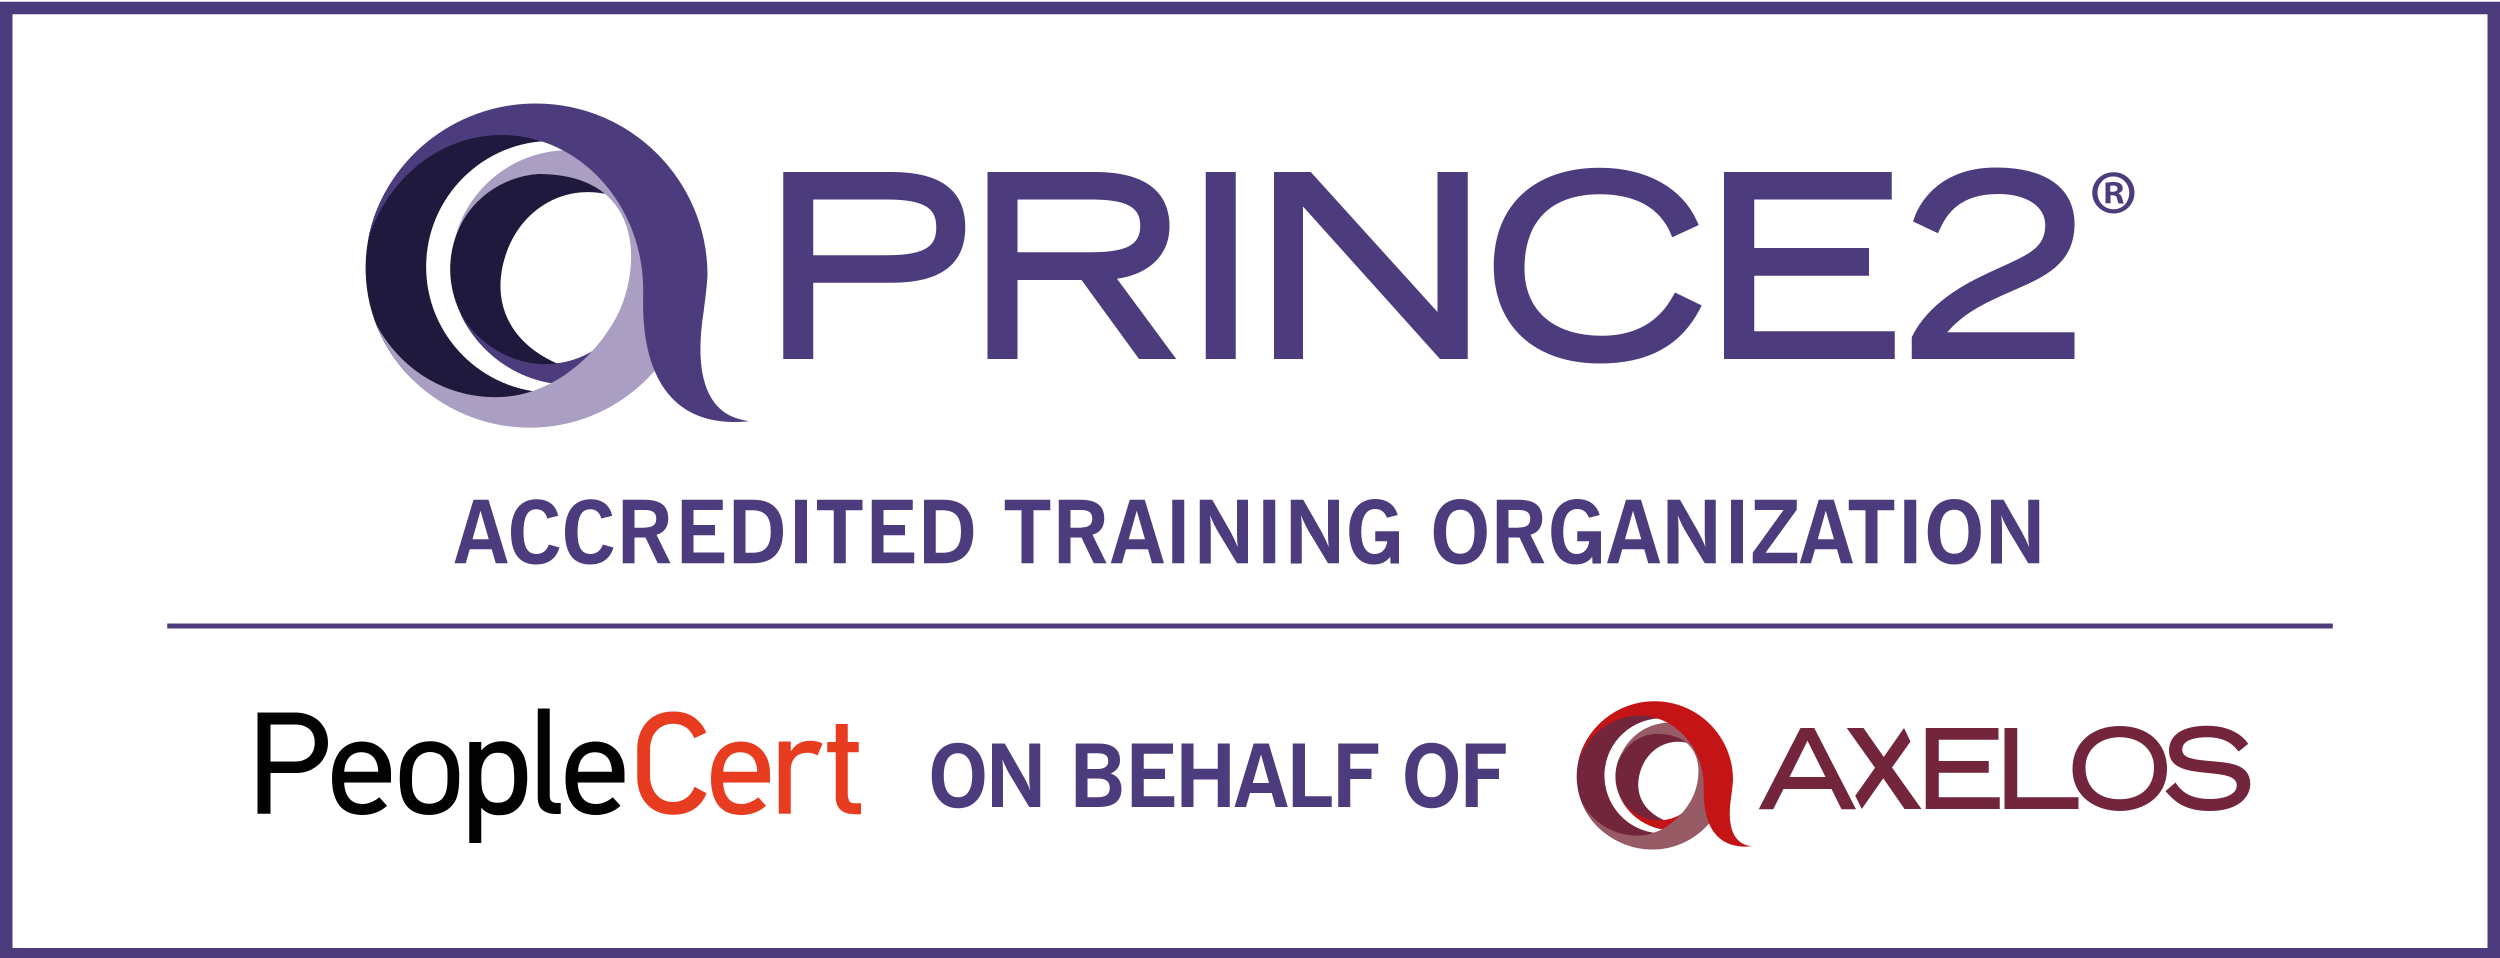 <?xml version="1.0" encoding="utf-8"?>
<!-- Generator: Adobe Illustrator 22.0.1, SVG Export Plug-In . SVG Version: 6.00 Build 0)  -->
<svg version="1.1" xmlns="http://www.w3.org/2000/svg" xmlns:xlink="http://www.w3.org/1999/xlink" x="0px" y="0px"
	 viewBox="0 0 1000 383.2" style="enable-background:new 0 0 1000 383.2;" xml:space="preserve">
<style type="text/css">
	.st0{fill:#4D3C7D;}
	.st1{fill-rule:evenodd;clip-rule:evenodd;fill:#73253B;}
	.st2{fill-rule:evenodd;clip-rule:evenodd;fill:#C51415;}
	.st3{fill-rule:evenodd;clip-rule:evenodd;fill:#975B66;}
	.st4{fill:#73253B;}
	.st5{fill:#020203;}
	.st6{fill:#E73C1F;}
	.st7{fill-rule:evenodd;clip-rule:evenodd;fill:#1F193D;}
	.st8{fill-rule:evenodd;clip-rule:evenodd;fill:#4D3C7D;}
	.st9{fill-rule:evenodd;clip-rule:evenodd;fill:#AA9EC2;}
</style>
<g id="Layer_1">
	<g>
		<path class="st0" d="M0,384.2L0,0.7l1000,0l0,383.5L0,384.2z M5,5.7l0,373.5l990,0l0-373.5L5,5.7z"/>
	</g>
	<g>
		<rect x="66.9" y="249.4" class="st0" width="866.2" height="2"/>
	</g>
	<g>
		<path class="st0" d="M372.7,310.2c0-4.1,0.9-7.3,2.8-9.6c1.9-2.3,4.4-3.5,7.7-3.5c3.3,0,5.9,1.2,7.8,3.5c1.9,2.3,2.8,5.5,2.8,9.6
			c0,4.1-0.9,7.3-2.8,9.6c-1.9,2.3-4.5,3.5-7.7,3.5c-3.3,0-5.9-1.2-7.7-3.5C373.6,317.5,372.7,314.3,372.7,310.2z M377.5,310.2
			c0,2.9,0.5,5.1,1.5,6.5c1,1.5,2.4,2.2,4.2,2.2s3.3-0.7,4.2-2.2c1-1.5,1.5-3.7,1.5-6.5c0-2.9-0.5-5.1-1.5-6.6
			c-1-1.5-2.4-2.3-4.2-2.3s-3.3,0.8-4.2,2.3C378,305.1,377.5,307.3,377.5,310.2z"/>
		<path class="st0" d="M396.8,322.8v-25.4h5.1l7.3,12.8c0.6,1,1.1,2,1.6,3c0.5,1,0.9,2,1.3,3.1c-0.1-0.8-0.2-1.6-0.3-2.4
			c-0.1-0.9-0.1-1.8-0.1-2.8v-13.7h4.4v25.4h-4.4l-7.9-13.1c-0.4-0.7-0.9-1.6-1.4-2.7c-0.5-1-1-2.2-1.5-3.4c0.1,0.7,0.2,1.5,0.2,2.3
			s0.1,1.8,0.1,2.9v14H396.8z"/>
		<path class="st0" d="M430.3,322.8v-25.4h9.2c2.8,0,4.9,0.6,6.3,1.7c1.5,1.1,2.2,2.8,2.2,5c0,1.2-0.3,2.3-0.9,3.1
			c-0.6,0.9-1.5,1.6-2.8,2.2c1.4,0.5,2.5,1.2,3.2,2.3c0.7,1,1.1,2.3,1.1,3.9c0,2.4-0.8,4.2-2.3,5.4c-1.5,1.2-3.9,1.8-7.1,1.8H430.3z
			 M435,307.6h3.9c1.5,0,2.6-0.3,3.3-0.8c0.7-0.5,1.1-1.3,1.1-2.4c0-1.1-0.4-1.9-1.1-2.4c-0.7-0.5-1.9-0.7-3.6-0.7H435V307.6z
			 M435,318.9h3.9c1.7,0,3-0.3,3.8-0.9c0.8-0.6,1.2-1.6,1.2-2.9c0-1.2-0.4-2.2-1.2-2.8c-0.8-0.6-2-0.9-3.6-0.9H435V318.9z"/>
		<path class="st0" d="M452.7,322.8v-25.4h16.5v4.1h-11.7v6h8.5v4.1h-8.5v6.9h12.2v4.3H452.7z"/>
		<path class="st0" d="M472.6,322.8v-25.4h4.8v10.1h9.7v-10.1h4.8v25.4h-4.8v-11h-9.7v11H472.6z"/>
		<path class="st0" d="M493.8,322.8l7.7-25.4h6l7.6,25.4h-4.8l-1.6-5.6H500l-1.6,5.6H493.8z M501.1,313.2h6.5l-3.2-11.4L501.1,313.2
			z"/>
		<path class="st0" d="M517.1,322.8v-25.4h4.9v21.1h10.7v4.3H517.1z"/>
		<path class="st0" d="M535.3,322.8v-25.4h16v4.1h-11.2v6h8.5v4.1h-8.5v11.2H535.3z"/>
		<path class="st0" d="M562.1,310.2c0-4.1,0.9-7.3,2.8-9.6c1.9-2.3,4.4-3.5,7.7-3.5c3.3,0,5.9,1.2,7.8,3.5c1.9,2.3,2.8,5.5,2.8,9.6
			c0,4.1-0.9,7.3-2.8,9.6c-1.9,2.3-4.5,3.5-7.7,3.5c-3.3,0-5.9-1.2-7.7-3.5C563,317.5,562.1,314.3,562.1,310.2z M566.9,310.2
			c0,2.9,0.5,5.1,1.5,6.5c1,1.5,2.4,2.2,4.2,2.2c1.9,0,3.3-0.7,4.2-2.2c1-1.5,1.5-3.7,1.5-6.5c0-2.9-0.5-5.1-1.5-6.6
			c-1-1.5-2.4-2.3-4.2-2.3c-1.9,0-3.3,0.8-4.2,2.3C567.4,305.1,566.9,307.3,566.9,310.2z"/>
		<path class="st0" d="M586.3,322.8v-25.4h16v4.1h-11.2v6h8.5v4.1h-8.5v11.2H586.3z"/>
	</g>
	<g>
		<path class="st1" d="M661.2,330.7c8.5,3.2,17.7,0,22.9-6.4c-4.3,4.4-11.3,6.7-17.7,4.1c-9.6-3.9-12.9-11.6-10.2-20.1
			c2.7-8.5,11-13.7,20.1-10.8c6.5,2.1,11,7.5,12,13.6c-0.5-8.2-6.3-15.7-15-18.5c-11.1-3.6-23,2.1-26.3,12.5
			C643.7,315.7,650.4,326.5,661.2,330.7"/>
		<path class="st2" d="M680.8,309.6c0.6,9.6-6.6,17.9-16.2,18.5c-6.9,0.5-13.4-3.6-16.6-9.3c3.6,7.9,12.1,13.7,21.3,13
			c11.8-0.8,20.7-11,19.9-22.8C688.4,297.3,680.2,300.1,680.8,309.6"/>
		<path class="st1" d="M660.3,338.9c12.2-0.5,22.2-8.7,25.7-19.7c-3.3,8-11,13.7-20.2,14.1c-12.7,0.6-23.4-9.3-24-22
			c-0.6-12.7,9.3-23.4,22-24c9.2-0.4,17.4,4.7,21.4,12.3c-4.5-10.6-15.2-17.9-27.4-17.4c-15.6,0.7-27.7,14-27.1,29.5
			C631.4,327.5,644.7,339.6,660.3,338.9"/>
		<path class="st3" d="M691.4,307.1c-0.2-5.2-2-8.8-3.7-12.2c-0.8,1.2-1.6,2.3-2.3,3.2c-4.2-5.9-11.2-9.5-18.9-9
			c-9.2,0.6-16.6,7-19.1,15.4c2.4-6.1,8.1-10.6,15-11c20.6,0,18.8,19.2,13.5,27.5c-4.5,7.4-12,12.9-20.2,13.2
			c-9.9,0.4-18.7-5-23-13.5c4.5,11.6,16.4,19.7,29.5,19.1C679,339.1,692.2,324.4,691.4,307.1"/>
		<path class="st2" d="M692.5,318.4c0.3-2.1,0.6-4.3,0.7-6.5c0-17.3-14-31.4-31.4-31.4c-15.1,0-27.8,10.6-30.6,24.7
			c3.6-11,13.1-19,24.4-19c14.3,0,25.9,12.8,25.9,28.5c0,3-1.7,26,19.3,23.8C699.4,338.2,689.4,338.3,692.5,318.4"/>
		<polygon class="st4" points="764.2,296.6 761.6,291.2 761.6,291.2 753.5,302.8 745.4,291.2 738.7,291.2 750,307.1 742.1,318.3 
			744.7,323.6 753.3,311.3 761.8,323.6 768.6,323.6 756.8,307 		"/>
		<path class="st4" d="M725.7,291.2h-5.5l-16.7,32.5h5.8l4.1-8.1h19.2l4,8.1h5.8L725.7,291.2z M730.2,310.8h-14.4l7.2-14.5
			L730.2,310.8z"/>
		<polygon class="st4" points="775.5,318.9 775.5,309.1 795.5,309.1 795.5,304.4 775.5,304.4 775.5,295.9 799.4,295.9 799.4,291.2 
			770.3,291.2 770.3,323.6 799.9,323.6 799.9,318.9 		"/>
		<polygon class="st4" points="806.9,318.9 806.9,291.2 801.8,291.2 801.8,323.6 831.4,323.6 831.4,318.9 		"/>
		<path class="st4" d="M847.9,290.4c-11.3,0-18.9,6.9-18.9,17.2c0,11.5,9.8,16.8,18.9,16.8c9.1,0,18.9-5.3,18.9-16.8
			C866.8,297.3,859.3,290.4,847.9,290.4 M847.9,319.7c-8.6,0-13.7-4.8-13.7-12.8c0-7,5.6-12,13.7-12c8,0,13.7,4.9,13.7,12
			C861.6,316.3,854.6,319.7,847.9,319.7"/>
		<path class="st4" d="M883.8,304.4c-6.8-0.6-10.9-1.2-10.9-4.6c0-4.2,6.2-4.9,9.9-4.9c7.7,0,10.6,3.3,12,5l0.7,0.7l3.8-3.1
			l-0.4-0.5c-1.1-1.6-5.6-6.7-16-6.7c-9.8,0-15.3,3.6-15.3,10c0,7.4,8.3,8.2,15.6,8.9c5.9,0.6,11.5,1.1,11.5,4.9
			c0,4.1-5.7,5.5-10.6,5.5c-9,0-11.9-3.8-13.5-6l-0.4-0.6l-3.5,3l-0.5,0.5l0.5,0.5c2.6,2.9,6.6,7.4,17.1,7.4
			c12,0,16.3-5.9,16.3-10.8C900,305.3,891.4,305.1,883.8,304.4"/>
	</g>
	<g>
		<path class="st5" d="M131.2,297.3c0,1.4-0.3,2.8-0.8,4.2c-0.6,1.4-1.4,2.7-2.4,3.8c-1.1,1.1-2.4,2-4,2.8c-1.6,0.7-3.3,1.1-5.3,1.1
			h-10.5v16.3H103v-40.5h14.8c1.7,0,3.3,0.2,4.9,0.7c1.6,0.5,3,1.2,4.3,2.2c1.2,1,2.2,2.3,3,3.8
			C130.8,293.3,131.2,295.2,131.2,297.3z M125.9,297.2c0-2.5-0.7-4.3-2.2-5.6c-1.5-1.2-3.4-1.8-5.7-1.8h-9.8v14.8h10.1
			c1.3,0,2.4-0.2,3.4-0.7c1-0.4,1.8-1,2.4-1.7c0.6-0.7,1.1-1.5,1.4-2.4C125.7,298.9,125.9,298.1,125.9,297.2z"/>
		<path class="st5" d="M137.7,312.8v0.5c0,1.1,0.2,2.2,0.5,3.2c0.3,1,0.8,1.9,1.4,2.7c0.6,0.8,1.4,1.4,2.3,1.8
			c0.9,0.4,2,0.6,3.3,0.6c0.9,0,2-0.2,3.2-0.7c1.2-0.5,2.3-1.1,3.3-2l3.1,3.4c-1.4,1.3-2.9,2.2-4.6,2.8c-1.7,0.6-3.5,0.9-5.2,0.9
			c-1.5,0-2.9-0.2-4.4-0.6c-1.5-0.4-2.8-1.2-3.9-2.2c-1.2-1.1-2.1-2.6-2.8-4.5c-0.7-1.9-1.1-4.3-1.1-7.3c0-2.8,0.4-5.2,1.1-7.1
			c0.7-1.9,1.7-3.5,2.8-4.6c1.2-1.1,2.5-2,3.9-2.4c1.4-0.5,2.8-0.7,4.2-0.7c1.6,0,3.1,0.3,4.5,0.8c1.4,0.6,2.6,1.4,3.7,2.5
			c1,1.1,1.9,2.4,2.5,4c0.6,1.6,0.9,3.4,0.9,5.4v3.7H137.7z M144.5,300.9c-2,0-3.6,0.7-4.8,2c-1.2,1.4-1.9,3.3-2,5.8h13.6
			c-0.1-2.6-0.8-4.6-2-5.9C148,301.5,146.5,300.9,144.5,300.9z"/>
		<path class="st5" d="M172.2,296.5c2.1,0,3.9,0.4,5.6,1.3c1.6,0.8,2.9,2,3.9,3.6c0.7,1,1.1,2.3,1.5,3.8c0.3,1.5,0.5,3.2,0.5,5
			c0,2.5-0.1,4.6-0.4,6.3c-0.3,1.7-0.7,3.1-1.4,4.2c-1,1.7-2.4,3-4.2,3.9c-1.8,0.9-3.8,1.4-6.1,1.4c-2.1,0-3.9-0.4-5.6-1.1
			c-1.6-0.7-2.9-1.8-3.9-3.3c-0.8-1.2-1.3-2.6-1.7-4.3c-0.3-1.7-0.5-3.7-0.5-6c0-1.6,0.1-3.1,0.3-4.5c0.2-1.4,0.6-2.6,1.1-3.8
			c1-2.1,2.4-3.7,4.3-4.8C167.5,297,169.7,296.5,172.2,296.5z M172.1,300.8c-1.4,0-2.7,0.4-3.8,1.1c-1.1,0.7-1.9,1.7-2.5,3
			c-0.4,0.9-0.7,1.9-0.8,2.9c-0.1,1.1-0.2,2.2-0.2,3.5c0,1.3,0,2.4,0.1,3.5c0.1,1,0.3,2,0.7,2.8c0.5,1.2,1.3,2.2,2.4,2.9
			c1,0.7,2.3,1,3.7,1c1.6,0,2.9-0.4,4.2-1.2c1.2-0.8,2.1-2.1,2.6-3.9c0.2-0.7,0.3-1.5,0.4-2.4c0.1-0.9,0.1-2.1,0.1-3.7
			c0-1.1,0-2.1-0.1-3c-0.1-0.9-0.3-1.7-0.6-2.3c-0.5-1.4-1.4-2.5-2.4-3.2C174.6,301.2,173.4,300.8,172.1,300.8z"/>
		<path class="st5" d="M192.5,296.7v3.2l0.2,0.1c1.1-1.3,2.4-2.2,3.7-2.7c1.3-0.5,2.7-0.8,4.2-0.8c2.1,0,3.8,0.4,5.1,1.3
			c1.3,0.8,2.4,1.9,3.2,3.3c0.8,1.4,1.3,2.9,1.6,4.7c0.3,1.7,0.4,3.5,0.4,5.3c0,1.9-0.2,3.7-0.5,5.5c-0.3,1.8-0.9,3.4-1.7,4.8
			c-0.9,1.4-2,2.5-3.5,3.4c-1.5,0.9-3.3,1.3-5.6,1.3c-1.4,0-2.7-0.2-3.9-0.7c-1.2-0.5-2.2-1.2-3.1-2.2h-0.1v14h-4.8v-40.4H192.5z
			 M192.5,311.2c0,1.1,0.1,2.2,0.2,3.4c0.1,1.2,0.4,2.3,0.9,3.2c0.4,1,1.1,1.8,1.9,2.4c0.9,0.6,2,0.9,3.5,0.9c1.5,0,2.7-0.3,3.6-0.9
			c0.9-0.6,1.6-1.4,2-2.3c0.5-1,0.8-2,0.9-3.2c0.2-1.2,0.2-2.4,0.2-3.5c0-1.1-0.1-2.3-0.2-3.5c-0.1-1.2-0.4-2.3-0.8-3.3
			c-0.4-1-1.1-1.8-1.9-2.4c-0.9-0.6-2.1-0.9-3.6-0.9c-1.5,0-2.7,0.3-3.5,1c-0.9,0.7-1.6,1.5-2.1,2.5c-0.5,1-0.8,2.1-1,3.3
			C192.6,309,192.5,310.2,192.5,311.2z"/>
		<path class="st5" d="M222.2,325.6c-2.1,0-3.8-0.5-5.1-1.5c-1.3-1-2-2.7-2-5.2v-35.5h4.8v35.1c0,1.8,1,2.7,3,2.7h1.4v4.4H222.2z"/>
		<path class="st5" d="M231.1,312.8v0.5c0,1.1,0.2,2.2,0.5,3.2c0.3,1,0.8,1.9,1.4,2.7c0.6,0.8,1.4,1.4,2.3,1.8
			c0.9,0.4,2,0.6,3.3,0.6c0.9,0,2-0.2,3.2-0.7c1.2-0.5,2.3-1.1,3.3-2l3.1,3.4c-1.4,1.3-2.9,2.2-4.6,2.8c-1.7,0.6-3.5,0.9-5.2,0.9
			c-1.5,0-2.9-0.2-4.4-0.6c-1.5-0.4-2.8-1.2-3.9-2.2c-1.2-1.1-2.1-2.6-2.8-4.5c-0.7-1.9-1.1-4.3-1.1-7.3c0-2.8,0.4-5.2,1.1-7.1
			c0.7-1.9,1.7-3.5,2.8-4.6c1.2-1.1,2.5-2,3.9-2.4c1.4-0.5,2.8-0.7,4.2-0.7c1.6,0,3.1,0.3,4.5,0.8c1.4,0.6,2.6,1.4,3.7,2.5
			c1,1.1,1.9,2.4,2.5,4c0.6,1.6,0.9,3.4,0.9,5.4v3.7H231.1z M238,300.9c-2,0-3.6,0.7-4.8,2c-1.2,1.4-1.9,3.3-2,5.8h13.6
			c-0.1-2.6-0.8-4.6-2-5.9C241.5,301.5,239.9,300.9,238,300.9z"/>
		<path class="st6" d="M282.6,317.3c-1,2.7-2.7,4.8-4.9,6.3c-2.3,1.5-5.1,2.3-8.4,2.3c-2.4,0-4.5-0.4-6.3-1.2
			c-1.8-0.8-3.3-1.9-4.5-3.3c-1.2-1.4-2.1-2.9-2.7-4.8c-0.6-1.8-0.9-3.7-0.9-5.8v-11.2c0-2,0.3-3.9,0.9-5.7c0.6-1.8,1.5-3.4,2.7-4.8
			c1.2-1.4,2.7-2.5,4.5-3.3c1.8-0.8,3.9-1.2,6.3-1.2c3.3,0,6.1,0.8,8.3,2.3c2.2,1.6,3.9,3.6,4.9,6.2l-4.8,2.2
			c-0.7-1.7-1.7-3.1-3.1-4.2c-1.4-1-3.2-1.6-5.3-1.6c-1.6,0-3,0.3-4.1,0.9c-1.2,0.6-2.1,1.3-2.9,2.3c-0.8,1-1.4,2-1.7,3.3
			c-0.4,1.2-0.6,2.5-0.6,3.8v10.5c0,1.4,0.2,2.7,0.6,3.9c0.4,1.3,1,2.4,1.7,3.3c0.8,1,1.7,1.8,2.9,2.4c1.2,0.6,2.5,0.9,4.1,0.9
			c2.1,0,3.9-0.6,5.3-1.7c1.5-1.1,2.5-2.6,3.2-4.4L282.6,317.3z"/>
		<path class="st6" d="M289.3,312.8v0.5c0,1.1,0.2,2.2,0.5,3.2c0.3,1,0.8,1.9,1.4,2.7c0.6,0.8,1.4,1.4,2.3,1.8
			c0.9,0.4,2,0.6,3.3,0.6c0.9,0,2-0.2,3.2-0.7c1.2-0.5,2.3-1.1,3.3-2l3.1,3.4c-1.4,1.3-2.9,2.2-4.6,2.8c-1.7,0.6-3.5,0.9-5.2,0.9
			c-1.5,0-2.9-0.2-4.4-0.6c-1.5-0.4-2.8-1.2-3.9-2.2c-1.2-1.1-2.1-2.6-2.8-4.5c-0.7-1.9-1.1-4.3-1.1-7.3c0-2.8,0.4-5.2,1.1-7.1
			c0.7-1.9,1.7-3.5,2.8-4.6c1.2-1.1,2.5-2,3.9-2.4c1.4-0.5,2.8-0.7,4.2-0.7c1.6,0,3.1,0.3,4.5,0.8c1.4,0.6,2.6,1.4,3.7,2.5
			c1,1.1,1.9,2.4,2.5,4c0.6,1.6,0.9,3.4,0.9,5.4v3.7H289.3z M296.1,300.9c-2,0-3.6,0.7-4.8,2c-1.2,1.4-1.9,3.3-2,5.8h13.6
			c-0.1-2.6-0.8-4.6-2-5.9C299.6,301.5,298,300.9,296.1,300.9z"/>
		<path class="st6" d="M327,302.2c-1.1-0.7-2.5-1.1-4.1-1.1c-1.9,0-3.5,0.6-4.7,1.7c-1.2,1.2-1.9,2.9-1.9,5.2v17.5h-4.8v-28.9h4.8
			v3.7h0.2c1-1.5,2.1-2.5,3.4-3.1c1.2-0.6,2.6-0.9,4.2-0.9c1,0,1.9,0.1,2.8,0.3c0.9,0.2,1.6,0.5,2.1,0.9L327,302.2z"/>
		<path class="st6" d="M341,325.6c-2,0-3.6-0.6-4.8-1.7c-1.2-1.1-1.9-2.8-1.9-5v-18h-3.4v-4.1h3.4v-7.2h4.8v7.2h4.4v4.1h-4.4v16.8
			c0,0.9,0.2,1.7,0.5,2.5c0.3,0.8,1.1,1.1,2.3,1.1h2.5v4.4H341z"/>
	</g>
</g>
<g id="Layer_2">
	<g>
		<path class="st7" d="M213,151.1c18.6,7.1,38.8-0.1,50.1-14c-9.4,9.6-24.7,14.6-38.6,9c-20.9-8.4-28.3-25.4-22.3-43.9
			c5.9-18.6,24.2-29.9,43.9-23.6c14.3,4.6,24.1,16.5,26.2,29.8c-1.2-17.9-13.8-34.4-32.7-40.5c-24.3-7.8-50.3,4.6-57.6,27.5
			C174.6,118.3,189.2,142,213,151.1"/>
		<path class="st8" d="M255.8,105c1.4,20.9-14.5,39.1-35.4,40.6c-15.1,1-29.4-7.9-36.4-20.4c7.8,17.4,26.4,29.9,46.5,28.5
			c25.8-1.8,45.3-24.2,43.6-49.9C272.4,78,254.4,84.1,255.8,105"/>
		<path class="st7" d="M210.9,169.2c26.6-1.2,48.6-19.1,56.3-43.1c-7.3,17.4-24.2,30-44.2,30.9c-27.7,1.2-51.3-20.4-52.5-48.1
			c-1.2-27.7,20.4-51.3,48.1-52.5c20.1-0.9,38,10.2,46.8,26.9c-9.8-23.2-33.3-39.2-59.9-38c-34.1,1.5-60.7,30.5-59.2,64.6
			C147.7,144.1,176.8,170.7,210.9,169.2"/>
		<path class="st9" d="M278.9,99.6c-0.5-11.5-4.4-19.3-8.2-26.7c-1.8,2.7-3.6,5-5.1,7c-9.1-12.9-24.6-20.8-41.4-19.7
			c-20.1,1.4-36.4,15.3-41.8,33.6c5.2-13.3,17.7-23.1,32.9-24.2c45.1,0,41.1,42.1,29.5,60.3c-9.8,16.1-26.2,28.1-44.2,28.9
			c-21.7,1-40.8-11-50.4-29.6c9.9,25.5,35.8,43.1,64.6,41.8C251.8,169.5,280.6,137.4,278.9,99.6"/>
		<path class="st8" d="M281.5,124.3c0.6-4.5,1.2-9.3,1.5-14.2c0-37.9-30.7-68.7-68.7-68.7c-32.9,0-60.8,23.1-67,54.1
			C155.1,71.3,176,54,200.6,54c31.3,0,56.7,27.9,56.7,62.3c0,6.7-3.8,56.8,42.2,52.2C296.6,167.5,274.6,167.7,281.5,124.3"/>
		<path class="st0" d="M325.3,143.6h-12V68.8h43.5c19.4,0,29.3,7.4,29.3,22.1c0,14.8-9.9,22.2-29.3,22.2h-31.5V143.6z M325.3,102.1
			h29.3c16.6,0,19.9-4.2,19.9-11.1c0-6.9-3.3-11.2-19.9-11.2h-29.3V102.1z"/>
		<path class="st0" d="M470.5,143.6h-14.9l-23-31.6H407v31.6h-12V68.8h43c24.6,0,29.8,11.8,29.8,21.6c0,13.6-10.7,19.7-21,21.1
			L470.5,143.6z M407,100.9h29c14.7,0,20.1-2.9,20.1-10.6c0-7.6-5.5-10.5-20.1-10.5h-29V100.9z"/>
		<rect x="482.3" y="68.8" class="st0" width="12" height="74.8"/>
		<polygon class="st0" points="587.1,143.6 576,143.6 521.2,82.6 521.2,143.6 509.6,143.6 509.6,68.8 524.3,68.8 575,124.8 
			575,68.8 587.1,68.8 		"/>
		<path class="st0" d="M640,145.4c-26.2,0-42.5-15-42.5-39c0-24.3,16.2-39.3,42.4-39.3c18.5,0,33,8,38.9,21.4l0.7,1.5l-10.6,4.9
			l-0.7-1.6c-5.5-12.9-18.4-15.6-28.2-15.6c-19.5,0-30.2,10.6-30.2,29.7c0,16.8,11.6,26.9,31,26.9c13.1,0,22.7-5.4,28.4-15.9
			l0.8-1.4l10.7,5.2l-0.8,1.5C672.3,138.3,659.2,145.4,640,145.4"/>
		<polygon class="st0" points="757.9,143.6 689.6,143.6 689.6,68.8 756.7,68.8 756.7,79.8 701.7,79.8 701.7,99.2 747.6,99.2 
			747.6,110.3 701.7,110.3 701.7,132.5 757.9,132.5 		"/>
		<path class="st0" d="M829.7,143.6h-65v-8.7l0.2-0.4c1.7-3.4,7.1-13.8,26.2-23.3c3.4-1.7,6.7-3.2,9.6-4.5
			c11.2-5.1,17.4-7.9,17.4-16.7c0-7.4-7.5-12.4-18.7-12.4c-15.2,0-20.5,7.6-23.5,14.1l-0.7,1.6l-10-4.7l0.5-1.4
			c1.1-3.4,8.1-20.2,32.7-20.2c19.9,0,31.4,8.2,31.4,22.6c0,15.9-12,21.1-23.6,26.2l-0.5,0.2c-11.3,5-19.7,8.7-26.8,16.9h50.9V143.6
			z"/>
		<g>
			<path class="st0" d="M853.8,77.1c0,4.6-3.7,8.3-8.4,8.3c-4.7,0-8.5-3.7-8.5-8.3c0-4.6,3.8-8.2,8.5-8.2
				C850.1,68.8,853.8,72.5,853.8,77.1z M839,77.1c0,3.7,2.8,6.6,6.4,6.6c3.6,0.1,6.3-2.9,6.3-6.5c0-3.7-2.7-6.6-6.4-6.6
				C841.8,70.5,839,73.5,839,77.1z M844.1,81.3h-1.9v-8.2c0.8-0.1,1.8-0.3,3.2-0.3c1.6,0,2.3,0.3,2.8,0.7c0.5,0.4,0.9,1,0.9,1.8
				c0,1-0.8,1.7-1.7,2v0.1c0.8,0.3,1.2,0.9,1.5,2c0.3,1.3,0.5,1.7,0.6,2h-2c-0.3-0.3-0.4-1-0.7-2c-0.1-0.9-0.7-1.3-1.7-1.3h-0.9
				V81.3z M844.2,76.7h0.9c1.1,0,1.9-0.4,1.9-1.2c0-0.8-0.5-1.3-1.8-1.3c-0.5,0-0.9,0.1-1.1,0.1V76.7z"/>
		</g>
	</g>
	<g>
		<path class="st0" d="M189.4,199.9h6l7.7,25.4h-4.8l-1.6-5.6h-8.8l-1.6,5.6h-4.5L189.4,199.9z M195.5,215.7l-3.3-11.4l-3.2,11.4
			H195.5z"/>
		<path class="st0" d="M223.8,219c-1.3,4.4-4.5,6.8-9.4,6.8c-6.6,0-10-4.4-10-13c0-8.5,3.8-13.1,10.3-13.1c4.6,0,7.6,2.3,8.6,6.6
			l-4.4,1.1c-0.6-2.4-2.1-3.7-4.4-3.7c-3.5,0-5.1,3-5.1,9.2c0,5.9,1.6,8.7,5.2,8.7c2.3,0,4.2-1.4,4.9-3.8L223.8,219z"/>
		<path class="st0" d="M245.4,219c-1.3,4.4-4.5,6.8-9.4,6.8c-6.6,0-10-4.4-10-13c0-8.5,3.8-13.1,10.3-13.1c4.6,0,7.6,2.3,8.6,6.6
			l-4.4,1.1c-0.6-2.4-2.1-3.7-4.4-3.7c-3.5,0-5.1,3-5.1,9.2c0,5.9,1.6,8.7,5.2,8.7c2.3,0,4.2-1.4,4.9-3.8L245.4,219z"/>
		<path class="st0" d="M249.2,199.9h8.6c6.4,0,9.5,2.4,9.5,7.6c0,3.3-1.7,5.6-4.7,6.4l5.6,11.4h-5.1l-4.9-10.3h-4.4v10.3h-4.7V199.9
			z M258,211c3,0,4.5-1.1,4.5-3.5c0-2.5-1.5-3.5-4.5-3.5h-4.2v7.1H258z"/>
		<path class="st0" d="M272.6,199.9h16.5v4.1h-11.7v6h8.6v4.1h-8.6v6.9h12.3v4.3h-17V199.9z"/>
		<path class="st0" d="M293.5,199.9h7.8c7.9,0,11.9,4.3,11.9,12.6c0,8.5-4.1,12.8-12.1,12.8h-7.6V199.9z M300.9,221.1
			c5.2,0,7.4-2.6,7.4-8.6c0-5.8-2.3-8.4-7.5-8.4h-2.6v17H300.9z"/>
		<path class="st0" d="M318,199.9h4.8v25.4H318V199.9z"/>
		<path class="st0" d="M333.5,204.1h-6.7v-4.2H345v4.2h-6.7v21.2h-4.8V204.1z"/>
		<path class="st0" d="M348.6,199.9h16.5v4.1h-11.7v6h8.6v4.1h-8.6v6.9h12.3v4.3h-17V199.9z"/>
		<path class="st0" d="M369.6,199.9h7.8c7.9,0,11.9,4.3,11.9,12.6c0,8.5-4.1,12.8-12.1,12.8h-7.6V199.9z M377,221.1
			c5.2,0,7.4-2.6,7.4-8.6c0-5.8-2.3-8.4-7.5-8.4h-2.6v17H377z"/>
		<path class="st0" d="M408.6,204.1h-6.7v-4.2h18.2v4.2h-6.7v21.2h-4.8V204.1z"/>
		<path class="st0" d="M423.6,199.9h8.6c6.4,0,9.5,2.4,9.5,7.6c0,3.3-1.7,5.6-4.7,6.4l5.6,11.4h-5.1l-4.9-10.3h-4.4v10.3h-4.7V199.9
			z M432.4,211c3,0,4.5-1.1,4.5-3.5c0-2.5-1.5-3.5-4.5-3.5h-4.2v7.1H432.4z"/>
		<path class="st0" d="M451.9,199.9h6l7.7,25.4h-4.8l-1.6-5.6h-8.8l-1.6,5.6h-4.5L451.9,199.9z M458,215.7l-3.3-11.4l-3.2,11.4H458z
			"/>
		<path class="st0" d="M468.9,199.9h4.8v25.4h-4.8V199.9z"/>
		<path class="st0" d="M479.8,199.9h5.1l7.3,12.8c1,1.9,2,3.9,2.9,6.1c-0.2-1.6-0.3-3.3-0.3-5.2v-13.7h4.4v25.4h-4.4l-7.9-13.1
			c-0.8-1.4-1.8-3.4-2.9-6.1c0.2,1.6,0.3,3.3,0.3,5.2v14.1h-4.4V199.9z"/>
		<path class="st0" d="M505.3,199.9h4.8v25.4h-4.8V199.9z"/>
		<path class="st0" d="M516.2,199.9h5.1l7.3,12.8c1,1.9,2,3.9,2.9,6.1c-0.2-1.6-0.3-3.3-0.3-5.2v-13.7h4.4v25.4h-4.4l-7.9-13.1
			c-0.8-1.4-1.8-3.4-2.9-6.1c0.2,1.6,0.3,3.3,0.3,5.2v14.1h-4.4V199.9z"/>
		<path class="st0" d="M556.1,222.7c-1.6,2.1-3.7,3.1-6.7,3.1c-6,0-9.7-4.9-9.7-13.4c0-8.1,4-12.8,10.5-12.8c4.5,0,7.7,2.3,8.9,6.4
			l-4.3,1.1c-1-2.4-2.5-3.5-4.7-3.5c-3.6,0-5.6,3.1-5.6,9.1c0,5.8,2,8.9,5.4,8.9c2.7,0,4.6-1.9,5-5.1h-4.8v-4h9.5v12.9h-3.4
			L556.1,222.7z"/>
		<path class="st0" d="M584.1,199.6c6.5,0,10.6,4.8,10.6,13.1c0,8.3-4.1,13.1-10.6,13.1c-6.5,0-10.6-4.8-10.6-13.1
			C573.5,204.4,577.6,199.6,584.1,199.6z M584.1,221.5c3.7,0,5.7-3,5.7-8.8c0-5.8-2-8.8-5.7-8.8c-3.7,0-5.7,3-5.7,8.8
			C578.4,218.5,580.4,221.5,584.1,221.5z"/>
		<path class="st0" d="M598.8,199.9h8.6c6.4,0,9.5,2.4,9.5,7.6c0,3.3-1.7,5.6-4.7,6.4l5.6,11.4h-5.1l-4.9-10.3h-4.4v10.3h-4.7V199.9
			z M607.6,211c3,0,4.5-1.1,4.5-3.5c0-2.5-1.5-3.5-4.5-3.5h-4.2v7.1H607.6z"/>
		<path class="st0" d="M636.9,222.7c-1.6,2.1-3.7,3.1-6.7,3.1c-6,0-9.7-4.9-9.7-13.4c0-8.1,4-12.8,10.5-12.8c4.5,0,7.7,2.3,8.9,6.4
			l-4.3,1.1c-1-2.4-2.5-3.5-4.7-3.5c-3.6,0-5.6,3.1-5.6,9.1c0,5.8,2,8.9,5.4,8.9c2.7,0,4.6-1.9,5-5.1h-4.8v-4h9.5v12.9h-3.4
			L636.9,222.7z"/>
		<path class="st0" d="M650.4,199.9h6l7.7,25.4h-4.8l-1.6-5.6h-8.8l-1.6,5.6h-4.5L650.4,199.9z M656.5,215.7l-3.3-11.4l-3.2,11.4
			H656.5z"/>
		<path class="st0" d="M666.9,199.9h5.1l7.3,12.8c1,1.9,2,3.9,2.9,6.1c-0.2-1.6-0.3-3.3-0.3-5.2v-13.7h4.4v25.4h-4.4l-7.9-13.1
			c-0.8-1.4-1.8-3.4-2.9-6.1c0.2,1.6,0.3,3.3,0.3,5.2v14.1h-4.4V199.9z"/>
		<path class="st0" d="M692.4,199.9h4.8v25.4h-4.8V199.9z"/>
		<path class="st0" d="M701.1,221.1l12.3-17.1h-11.5v-4.1h16.8v4l-12.5,17.2h12.7v4.2h-17.8V221.1z"/>
		<path class="st0" d="M727.5,199.9h6l7.7,25.4h-4.8l-1.6-5.6H726l-1.6,5.6h-4.5L727.5,199.9z M733.6,215.7l-3.3-11.4l-3.2,11.4
			H733.6z"/>
		<path class="st0" d="M746.2,204.1h-6.7v-4.2h18.2v4.2H751v21.2h-4.8V204.1z"/>
		<path class="st0" d="M761.7,199.9h4.8v25.4h-4.8V199.9z"/>
		<path class="st0" d="M781.7,199.6c6.5,0,10.6,4.8,10.6,13.1c0,8.3-4.1,13.1-10.6,13.1s-10.6-4.8-10.6-13.1
			C771.1,204.4,775.1,199.6,781.7,199.6z M781.7,221.5c3.7,0,5.7-3,5.7-8.8c0-5.8-2-8.8-5.7-8.8c-3.7,0-5.7,3-5.7,8.8
			C776,218.5,777.9,221.5,781.7,221.5z"/>
		<path class="st0" d="M796.3,199.9h5.1l7.3,12.8c1,1.9,2,3.9,2.9,6.1c-0.2-1.6-0.3-3.3-0.3-5.2v-13.7h4.4v25.4h-4.4l-7.9-13.1
			c-0.8-1.4-1.8-3.4-2.9-6.1c0.2,1.6,0.3,3.3,0.3,5.2v14.1h-4.4V199.9z"/>
	</g>
</g>
</svg>
